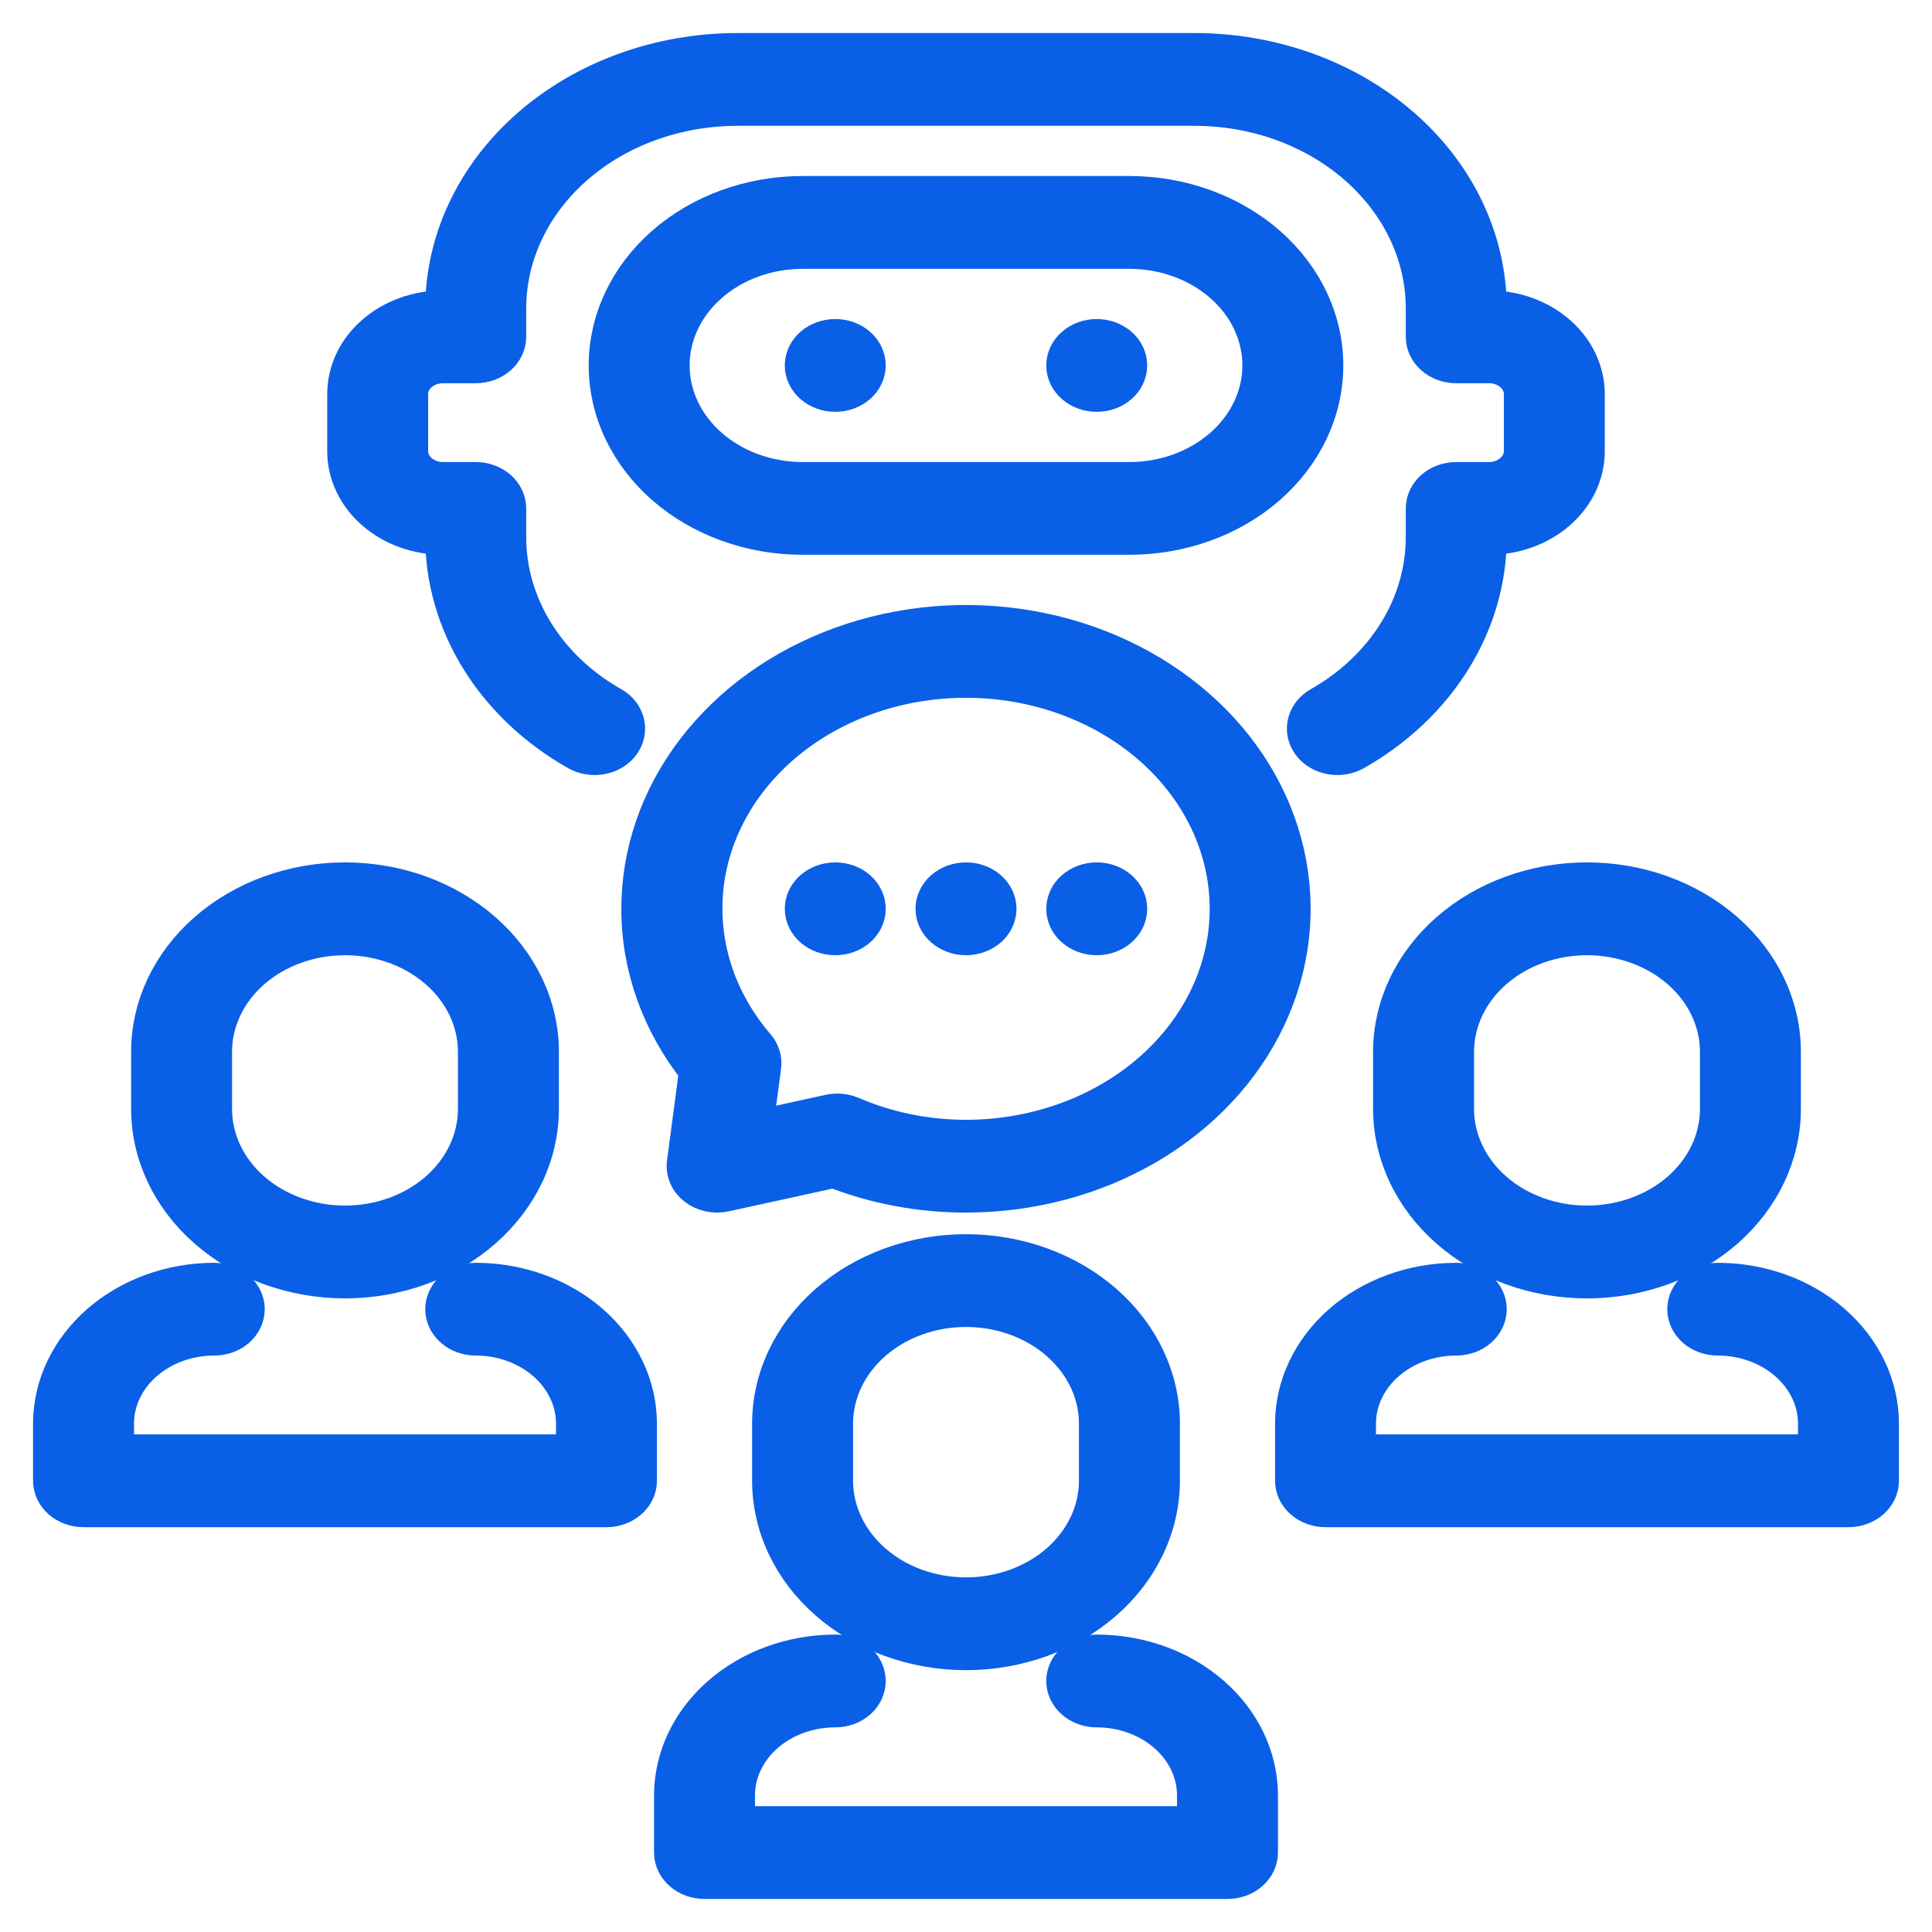 <svg width="38" height="38" viewBox="0 0 38 38" fill="none" xmlns="http://www.w3.org/2000/svg">
<path d="M15.143 28V29.125C15.143 30.02 15.549 30.879 16.273 31.512C16.996 32.144 17.977 32.5 19 32.5C20.023 32.5 21.004 32.144 21.727 31.512C22.451 30.879 22.857 30.02 22.857 29.125V28C22.857 27.105 22.451 26.246 21.727 25.613C21.004 24.981 20.023 24.625 19 24.625C17.977 24.625 16.996 24.981 16.273 25.613C15.549 26.246 15.143 27.105 15.143 28ZM21.571 28V29.125C21.571 29.722 21.3 30.294 20.818 30.716C20.336 31.138 19.682 31.375 19 31.375C18.318 31.375 17.664 31.138 17.182 30.716C16.7 30.294 16.429 29.722 16.429 29.125V28C16.429 27.403 16.7 26.831 17.182 26.409C17.664 25.987 18.318 25.75 19 25.75C19.682 25.75 20.336 25.987 20.818 26.409C21.3 26.831 21.571 27.403 21.571 28Z" fill="#0A5FE7"/>
<path d="M21.571 32.5C21.401 32.5 21.237 32.559 21.117 32.665C20.996 32.77 20.929 32.913 20.929 33.062C20.929 33.212 20.996 33.355 21.117 33.46C21.237 33.566 21.401 33.625 21.571 33.625C22.083 33.625 22.573 33.803 22.935 34.119C23.297 34.436 23.5 34.865 23.5 35.312V35.875H14.5V35.312C14.5 34.865 14.703 34.436 15.065 34.119C15.427 33.803 15.917 33.625 16.429 33.625C16.599 33.625 16.763 33.566 16.883 33.46C17.004 33.355 17.071 33.212 17.071 33.062C17.071 32.913 17.004 32.77 16.883 32.665C16.763 32.559 16.599 32.5 16.429 32.5C15.576 32.501 14.759 32.797 14.157 33.325C13.554 33.852 13.215 34.567 13.214 35.312V36.438C13.214 36.587 13.282 36.73 13.403 36.835C13.523 36.941 13.687 37 13.857 37H24.143C24.313 37 24.477 36.941 24.597 36.835C24.718 36.73 24.786 36.587 24.786 36.438V35.312C24.785 34.567 24.446 33.852 23.843 33.325C23.241 32.797 22.424 32.501 21.571 32.5Z" fill="#0A5FE7"/>
<path d="M22.214 3.812H15.786C14.763 3.812 13.782 4.168 13.058 4.801C12.335 5.434 11.929 6.292 11.929 7.188C11.929 8.083 12.335 8.941 13.058 9.574C13.782 10.207 14.763 10.562 15.786 10.562H22.214C23.237 10.562 24.218 10.207 24.942 9.574C25.665 8.941 26.071 8.083 26.071 7.188C26.071 6.292 25.665 5.434 24.942 4.801C24.218 4.168 23.237 3.812 22.214 3.812ZM22.214 9.438H15.786C15.104 9.438 14.45 9.2 13.967 8.778C13.485 8.357 13.214 7.784 13.214 7.188C13.214 6.591 13.485 6.018 13.967 5.597C14.45 5.175 15.104 4.938 15.786 4.938H22.214C22.896 4.938 23.55 5.175 24.033 5.597C24.515 6.018 24.786 6.591 24.786 7.188C24.786 7.784 24.515 8.357 24.033 8.778C23.55 9.2 22.896 9.438 22.214 9.438Z" fill="#0A5FE7"/>
<path d="M16.429 7.75C16.784 7.75 17.071 7.498 17.071 7.188C17.071 6.877 16.784 6.625 16.429 6.625C16.073 6.625 15.786 6.877 15.786 7.188C15.786 7.498 16.073 7.75 16.429 7.75Z" fill="#0A5FE7"/>
<path d="M21.571 7.75C21.927 7.75 22.214 7.498 22.214 7.188C22.214 6.877 21.927 6.625 21.571 6.625C21.216 6.625 20.929 6.877 20.929 7.188C20.929 7.498 21.216 7.75 21.571 7.75Z" fill="#0A5FE7"/>
<path d="M6.786 25.188C7.808 25.187 8.789 24.831 9.512 24.198C10.235 23.565 10.642 22.707 10.643 21.812V20.688C10.643 19.792 10.236 18.934 9.513 18.301C8.79 17.668 7.809 17.312 6.786 17.312C5.763 17.312 4.782 17.668 4.058 18.301C3.335 18.934 2.929 19.792 2.929 20.688V21.812C2.93 22.707 3.336 23.565 4.059 24.198C4.783 24.831 5.763 25.187 6.786 25.188ZM4.214 20.688C4.214 20.091 4.485 19.518 4.967 19.096C5.45 18.675 6.104 18.438 6.786 18.438C7.468 18.438 8.122 18.675 8.604 19.096C9.086 19.518 9.357 20.091 9.357 20.688V21.812C9.357 22.409 9.086 22.982 8.604 23.404C8.122 23.825 7.468 24.062 6.786 24.062C6.104 24.062 5.45 23.825 4.967 23.404C4.485 22.982 4.214 22.409 4.214 21.812V20.688Z" fill="#0A5FE7"/>
<path d="M9.357 25.188C9.187 25.188 9.023 25.247 8.903 25.352C8.782 25.458 8.714 25.601 8.714 25.75C8.714 25.899 8.782 26.042 8.903 26.148C9.023 26.253 9.187 26.312 9.357 26.312C9.869 26.312 10.359 26.49 10.721 26.807C11.082 27.123 11.286 27.552 11.286 28V28.562H2.286V28C2.286 27.552 2.489 27.123 2.851 26.807C3.212 26.49 3.703 26.312 4.214 26.312C4.385 26.312 4.548 26.253 4.669 26.148C4.789 26.042 4.857 25.899 4.857 25.75C4.857 25.601 4.789 25.458 4.669 25.352C4.548 25.247 4.385 25.188 4.214 25.188C3.362 25.188 2.545 25.485 1.943 26.012C1.34 26.54 1.001 27.254 1 28V29.125C1 29.274 1.068 29.417 1.188 29.523C1.309 29.628 1.472 29.688 1.643 29.688H11.929C12.099 29.688 12.263 29.628 12.383 29.523C12.504 29.417 12.571 29.274 12.571 29.125V28C12.57 27.254 12.231 26.54 11.629 26.012C11.026 25.485 10.209 25.188 9.357 25.188Z" fill="#0A5FE7"/>
<path d="M27.357 20.688V21.812C27.357 22.708 27.764 23.566 28.487 24.199C29.21 24.832 30.191 25.188 31.214 25.188C32.237 25.188 33.218 24.832 33.942 24.199C34.665 23.566 35.071 22.708 35.071 21.812V20.688C35.071 19.792 34.665 18.934 33.942 18.301C33.218 17.668 32.237 17.312 31.214 17.312C30.191 17.312 29.21 17.668 28.487 18.301C27.764 18.934 27.357 19.792 27.357 20.688ZM33.786 20.688V21.812C33.786 22.409 33.515 22.982 33.033 23.404C32.55 23.825 31.896 24.062 31.214 24.062C30.532 24.062 29.878 23.825 29.396 23.404C28.914 22.982 28.643 22.409 28.643 21.812V20.688C28.643 20.091 28.914 19.518 29.396 19.096C29.878 18.675 30.532 18.438 31.214 18.438C31.896 18.438 32.55 18.675 33.033 19.096C33.515 19.518 33.786 20.091 33.786 20.688Z" fill="#0A5FE7"/>
<path d="M33.786 25.188C33.615 25.188 33.452 25.247 33.331 25.352C33.211 25.458 33.143 25.601 33.143 25.75C33.143 25.899 33.211 26.042 33.331 26.148C33.452 26.253 33.615 26.312 33.786 26.312C34.297 26.312 34.788 26.49 35.149 26.807C35.511 27.123 35.714 27.552 35.714 28V28.562H26.714V28C26.714 27.552 26.918 27.123 27.279 26.807C27.641 26.49 28.131 26.312 28.643 26.312C28.813 26.312 28.977 26.253 29.097 26.148C29.218 26.042 29.286 25.899 29.286 25.75C29.286 25.601 29.218 25.458 29.097 25.352C28.977 25.247 28.813 25.188 28.643 25.188C27.791 25.188 26.974 25.485 26.371 26.012C25.769 26.54 25.43 27.254 25.429 28V29.125C25.429 29.274 25.496 29.417 25.617 29.523C25.737 29.628 25.901 29.688 26.071 29.688H36.357C36.528 29.688 36.691 29.628 36.812 29.523C36.932 29.417 37 29.274 37 29.125V28C36.999 27.254 36.66 26.54 36.057 26.012C35.455 25.485 34.638 25.188 33.786 25.188Z" fill="#0A5FE7"/>
<path d="M13.466 22.873C13.454 22.963 13.468 23.055 13.505 23.139C13.542 23.224 13.603 23.3 13.681 23.36C13.759 23.42 13.852 23.462 13.953 23.484C14.054 23.505 14.159 23.505 14.26 23.483L16.4 23.015C17.218 23.335 18.104 23.501 19 23.5C20.271 23.5 21.514 23.17 22.572 22.552C23.629 21.934 24.453 21.055 24.939 20.028C25.426 19 25.553 17.869 25.305 16.778C25.057 15.687 24.445 14.684 23.546 13.898C22.647 13.111 21.501 12.575 20.254 12.358C19.007 12.141 17.715 12.252 16.54 12.678C15.365 13.104 14.361 13.825 13.655 14.75C12.948 15.675 12.571 16.762 12.571 17.875C12.569 19.013 12.966 20.124 13.707 21.059L13.466 22.873ZM19 13.375C20.364 13.375 21.672 13.849 22.637 14.693C23.601 15.537 24.143 16.681 24.143 17.875C24.143 19.069 23.601 20.213 22.637 21.057C21.672 21.901 20.364 22.375 19 22.375C18.22 22.375 17.45 22.218 16.75 21.915C16.662 21.878 16.566 21.859 16.468 21.859C16.415 21.859 16.363 21.865 16.312 21.876L14.853 22.196L15.016 20.973C15.034 20.83 14.99 20.686 14.891 20.571C14.317 19.903 13.966 19.109 13.88 18.277C13.793 17.445 13.973 16.608 14.4 15.86C14.827 15.113 15.483 14.484 16.296 14.045C17.109 13.606 18.045 13.374 19 13.375Z" fill="#0A5FE7"/>
<path d="M19 18.438C19.355 18.438 19.643 18.186 19.643 17.875C19.643 17.564 19.355 17.312 19 17.312C18.645 17.312 18.357 17.564 18.357 17.875C18.357 18.186 18.645 18.438 19 18.438Z" fill="#0A5FE7"/>
<path d="M16.429 18.438C16.784 18.438 17.071 18.186 17.071 17.875C17.071 17.564 16.784 17.312 16.429 17.312C16.073 17.312 15.786 17.564 15.786 17.875C15.786 18.186 16.073 18.438 16.429 18.438Z" fill="#0A5FE7"/>
<path d="M21.571 18.438C21.927 18.438 22.214 18.186 22.214 17.875C22.214 17.564 21.927 17.312 21.571 17.312C21.216 17.312 20.929 17.564 20.929 17.875C20.929 18.186 21.216 18.438 21.571 18.438Z" fill="#0A5FE7"/>
<path d="M8.714 10.562C8.713 11.405 8.954 12.235 9.413 12.975C9.872 13.716 10.536 14.344 11.344 14.803C11.415 14.843 11.494 14.871 11.577 14.884C11.66 14.898 11.745 14.897 11.828 14.882C11.911 14.867 11.989 14.837 12.059 14.796C12.129 14.754 12.188 14.701 12.234 14.639C12.28 14.577 12.312 14.508 12.328 14.435C12.343 14.362 12.342 14.288 12.325 14.215C12.307 14.143 12.274 14.074 12.226 14.013C12.179 13.952 12.118 13.9 12.047 13.86C11.418 13.504 10.902 13.015 10.544 12.439C10.187 11.863 9.999 11.218 10 10.562V10C10 9.851 9.932 9.708 9.812 9.602C9.691 9.497 9.528 9.438 9.357 9.438H8.714C8.544 9.438 8.38 9.378 8.26 9.273C8.139 9.167 8.071 9.024 8.071 8.875V7.75C8.071 7.601 8.139 7.458 8.26 7.352C8.38 7.247 8.544 7.188 8.714 7.188H9.357C9.528 7.188 9.691 7.128 9.812 7.023C9.932 6.917 10 6.774 10 6.625V6.062C10.001 5.019 10.476 4.018 11.319 3.28C12.163 2.541 13.307 2.126 14.5 2.125H23.5C24.693 2.126 25.837 2.541 26.68 3.28C27.524 4.018 27.999 5.019 28 6.062V6.625C28 6.774 28.068 6.917 28.188 7.023C28.309 7.128 28.472 7.188 28.643 7.188H29.286C29.456 7.188 29.62 7.247 29.74 7.352C29.861 7.458 29.929 7.601 29.929 7.75V8.875C29.929 9.024 29.861 9.167 29.74 9.273C29.62 9.378 29.456 9.438 29.286 9.438H28.643C28.472 9.438 28.309 9.497 28.188 9.602C28.068 9.708 28 9.851 28 10V10.562C28 11.218 27.814 11.863 27.456 12.439C27.098 13.015 26.582 13.504 25.953 13.86C25.81 13.941 25.71 14.069 25.675 14.215C25.64 14.361 25.673 14.514 25.766 14.639C25.859 14.764 26.005 14.851 26.172 14.882C26.339 14.913 26.513 14.884 26.656 14.803C27.464 14.344 28.128 13.716 28.587 12.975C29.046 12.235 29.287 11.405 29.286 10.562C29.797 10.562 30.288 10.385 30.649 10.068C31.011 9.752 31.214 9.323 31.214 8.875V7.75C31.214 7.302 31.011 6.873 30.649 6.557C30.288 6.24 29.797 6.062 29.286 6.062C29.284 4.72 28.674 3.433 27.589 2.484C26.505 1.535 25.034 1.001 23.5 1H14.5C12.966 1.001 11.495 1.535 10.411 2.484C9.326 3.433 8.716 4.72 8.714 6.062C8.203 6.062 7.712 6.24 7.351 6.557C6.989 6.873 6.786 7.302 6.786 7.75V8.875C6.786 9.323 6.989 9.752 7.351 10.068C7.712 10.385 8.203 10.562 8.714 10.562Z" fill="#0A5FE7"/>
<path d="M15.143 28V29.125C15.143 30.02 15.549 30.879 16.273 31.512C16.996 32.144 17.977 32.5 19 32.5C20.023 32.5 21.004 32.144 21.727 31.512C22.451 30.879 22.857 30.02 22.857 29.125V28C22.857 27.105 22.451 26.246 21.727 25.613C21.004 24.981 20.023 24.625 19 24.625C17.977 24.625 16.996 24.981 16.273 25.613C15.549 26.246 15.143 27.105 15.143 28ZM21.571 28V29.125C21.571 29.722 21.3 30.294 20.818 30.716C20.336 31.138 19.682 31.375 19 31.375C18.318 31.375 17.664 31.138 17.182 30.716C16.7 30.294 16.429 29.722 16.429 29.125V28C16.429 27.403 16.7 26.831 17.182 26.409C17.664 25.987 18.318 25.75 19 25.75C19.682 25.75 20.336 25.987 20.818 26.409C21.3 26.831 21.571 27.403 21.571 28Z" stroke="#0A5FE7" stroke-width="0.7"/>
<path d="M21.571 32.5C21.401 32.5 21.237 32.559 21.117 32.665C20.996 32.77 20.929 32.913 20.929 33.062C20.929 33.212 20.996 33.355 21.117 33.46C21.237 33.566 21.401 33.625 21.571 33.625C22.083 33.625 22.573 33.803 22.935 34.119C23.297 34.436 23.5 34.865 23.5 35.312V35.875H14.5V35.312C14.5 34.865 14.703 34.436 15.065 34.119C15.427 33.803 15.917 33.625 16.429 33.625C16.599 33.625 16.763 33.566 16.883 33.46C17.004 33.355 17.071 33.212 17.071 33.062C17.071 32.913 17.004 32.77 16.883 32.665C16.763 32.559 16.599 32.5 16.429 32.5C15.576 32.501 14.759 32.797 14.157 33.325C13.554 33.852 13.215 34.567 13.214 35.312V36.438C13.214 36.587 13.282 36.73 13.403 36.835C13.523 36.941 13.687 37 13.857 37H24.143C24.313 37 24.477 36.941 24.597 36.835C24.718 36.73 24.786 36.587 24.786 36.438V35.312C24.785 34.567 24.446 33.852 23.843 33.325C23.241 32.797 22.424 32.501 21.571 32.5Z" stroke="#0A5FE7" stroke-width="0.7"/>
<path d="M22.214 3.812H15.786C14.763 3.812 13.782 4.168 13.058 4.801C12.335 5.434 11.929 6.292 11.929 7.188C11.929 8.083 12.335 8.941 13.058 9.574C13.782 10.207 14.763 10.562 15.786 10.562H22.214C23.237 10.562 24.218 10.207 24.942 9.574C25.665 8.941 26.071 8.083 26.071 7.188C26.071 6.292 25.665 5.434 24.942 4.801C24.218 4.168 23.237 3.812 22.214 3.812ZM22.214 9.438H15.786C15.104 9.438 14.45 9.2 13.967 8.778C13.485 8.357 13.214 7.784 13.214 7.188C13.214 6.591 13.485 6.018 13.967 5.597C14.45 5.175 15.104 4.938 15.786 4.938H22.214C22.896 4.938 23.55 5.175 24.033 5.597C24.515 6.018 24.786 6.591 24.786 7.188C24.786 7.784 24.515 8.357 24.033 8.778C23.55 9.2 22.896 9.438 22.214 9.438Z" stroke="#0A5FE7" stroke-width="0.7"/>
<path d="M16.429 7.75C16.784 7.75 17.071 7.498 17.071 7.188C17.071 6.877 16.784 6.625 16.429 6.625C16.073 6.625 15.786 6.877 15.786 7.188C15.786 7.498 16.073 7.75 16.429 7.75Z" stroke="#0A5FE7" stroke-width="0.7"/>
<path d="M21.571 7.75C21.927 7.75 22.214 7.498 22.214 7.188C22.214 6.877 21.927 6.625 21.571 6.625C21.216 6.625 20.929 6.877 20.929 7.188C20.929 7.498 21.216 7.75 21.571 7.75Z" stroke="#0A5FE7" stroke-width="0.7"/>
<path d="M6.786 25.188C7.808 25.187 8.789 24.831 9.512 24.198C10.235 23.565 10.642 22.707 10.643 21.812V20.688C10.643 19.792 10.236 18.934 9.513 18.301C8.79 17.668 7.809 17.312 6.786 17.312C5.763 17.312 4.782 17.668 4.058 18.301C3.335 18.934 2.929 19.792 2.929 20.688V21.812C2.93 22.707 3.336 23.565 4.059 24.198C4.783 24.831 5.763 25.187 6.786 25.188ZM4.214 20.688C4.214 20.091 4.485 19.518 4.967 19.096C5.45 18.675 6.104 18.438 6.786 18.438C7.468 18.438 8.122 18.675 8.604 19.096C9.086 19.518 9.357 20.091 9.357 20.688V21.812C9.357 22.409 9.086 22.982 8.604 23.404C8.122 23.825 7.468 24.062 6.786 24.062C6.104 24.062 5.45 23.825 4.967 23.404C4.485 22.982 4.214 22.409 4.214 21.812V20.688Z" stroke="#0A5FE7" stroke-width="0.7"/>
<path d="M9.357 25.188C9.187 25.188 9.023 25.247 8.903 25.352C8.782 25.458 8.714 25.601 8.714 25.75C8.714 25.899 8.782 26.042 8.903 26.148C9.023 26.253 9.187 26.312 9.357 26.312C9.869 26.312 10.359 26.49 10.721 26.807C11.082 27.123 11.286 27.552 11.286 28V28.562H2.286V28C2.286 27.552 2.489 27.123 2.851 26.807C3.212 26.49 3.703 26.312 4.214 26.312C4.385 26.312 4.548 26.253 4.669 26.148C4.789 26.042 4.857 25.899 4.857 25.75C4.857 25.601 4.789 25.458 4.669 25.352C4.548 25.247 4.385 25.188 4.214 25.188C3.362 25.188 2.545 25.485 1.943 26.012C1.34 26.54 1.001 27.254 1 28V29.125C1 29.274 1.068 29.417 1.188 29.523C1.309 29.628 1.472 29.688 1.643 29.688H11.929C12.099 29.688 12.263 29.628 12.383 29.523C12.504 29.417 12.571 29.274 12.571 29.125V28C12.57 27.254 12.231 26.54 11.629 26.012C11.026 25.485 10.209 25.188 9.357 25.188Z" stroke="#0A5FE7" stroke-width="0.7"/>
<path d="M27.357 20.688V21.812C27.357 22.708 27.764 23.566 28.487 24.199C29.21 24.832 30.191 25.188 31.214 25.188C32.237 25.188 33.218 24.832 33.942 24.199C34.665 23.566 35.071 22.708 35.071 21.812V20.688C35.071 19.792 34.665 18.934 33.942 18.301C33.218 17.668 32.237 17.312 31.214 17.312C30.191 17.312 29.21 17.668 28.487 18.301C27.764 18.934 27.357 19.792 27.357 20.688ZM33.786 20.688V21.812C33.786 22.409 33.515 22.982 33.033 23.404C32.55 23.825 31.896 24.062 31.214 24.062C30.532 24.062 29.878 23.825 29.396 23.404C28.914 22.982 28.643 22.409 28.643 21.812V20.688C28.643 20.091 28.914 19.518 29.396 19.096C29.878 18.675 30.532 18.438 31.214 18.438C31.896 18.438 32.55 18.675 33.033 19.096C33.515 19.518 33.786 20.091 33.786 20.688Z" stroke="#0A5FE7" stroke-width="0.7"/>
<path d="M33.786 25.188C33.615 25.188 33.452 25.247 33.331 25.352C33.211 25.458 33.143 25.601 33.143 25.75C33.143 25.899 33.211 26.042 33.331 26.148C33.452 26.253 33.615 26.312 33.786 26.312C34.297 26.312 34.788 26.49 35.149 26.807C35.511 27.123 35.714 27.552 35.714 28V28.562H26.714V28C26.714 27.552 26.918 27.123 27.279 26.807C27.641 26.49 28.131 26.312 28.643 26.312C28.813 26.312 28.977 26.253 29.097 26.148C29.218 26.042 29.286 25.899 29.286 25.75C29.286 25.601 29.218 25.458 29.097 25.352C28.977 25.247 28.813 25.188 28.643 25.188C27.791 25.188 26.974 25.485 26.371 26.012C25.769 26.54 25.43 27.254 25.429 28V29.125C25.429 29.274 25.496 29.417 25.617 29.523C25.737 29.628 25.901 29.688 26.071 29.688H36.357C36.528 29.688 36.691 29.628 36.812 29.523C36.932 29.417 37 29.274 37 29.125V28C36.999 27.254 36.66 26.54 36.057 26.012C35.455 25.485 34.638 25.188 33.786 25.188Z" stroke="#0A5FE7" stroke-width="0.7"/>
<path d="M13.466 22.873C13.454 22.963 13.468 23.055 13.505 23.139C13.542 23.224 13.603 23.3 13.681 23.36C13.759 23.42 13.852 23.462 13.953 23.484C14.054 23.505 14.159 23.505 14.26 23.483L16.4 23.015C17.218 23.335 18.104 23.501 19 23.5C20.271 23.5 21.514 23.17 22.572 22.552C23.629 21.934 24.453 21.055 24.939 20.028C25.426 19 25.553 17.869 25.305 16.778C25.057 15.687 24.445 14.684 23.546 13.898C22.647 13.111 21.501 12.575 20.254 12.358C19.007 12.141 17.715 12.252 16.54 12.678C15.365 13.104 14.361 13.825 13.655 14.75C12.948 15.675 12.571 16.762 12.571 17.875C12.569 19.013 12.966 20.124 13.707 21.059L13.466 22.873ZM19 13.375C20.364 13.375 21.672 13.849 22.637 14.693C23.601 15.537 24.143 16.681 24.143 17.875C24.143 19.069 23.601 20.213 22.637 21.057C21.672 21.901 20.364 22.375 19 22.375C18.22 22.375 17.45 22.218 16.75 21.915C16.662 21.878 16.566 21.859 16.468 21.859C16.415 21.859 16.363 21.865 16.312 21.876L14.853 22.196L15.016 20.973C15.034 20.83 14.99 20.686 14.891 20.571C14.317 19.903 13.966 19.109 13.88 18.277C13.793 17.445 13.973 16.608 14.4 15.86C14.827 15.113 15.483 14.484 16.296 14.045C17.109 13.606 18.045 13.374 19 13.375Z" stroke="#0A5FE7" stroke-width="0.7"/>
<path d="M19 18.438C19.355 18.438 19.643 18.186 19.643 17.875C19.643 17.564 19.355 17.312 19 17.312C18.645 17.312 18.357 17.564 18.357 17.875C18.357 18.186 18.645 18.438 19 18.438Z" stroke="#0A5FE7" stroke-width="0.7"/>
<path d="M16.429 18.438C16.784 18.438 17.071 18.186 17.071 17.875C17.071 17.564 16.784 17.312 16.429 17.312C16.073 17.312 15.786 17.564 15.786 17.875C15.786 18.186 16.073 18.438 16.429 18.438Z" stroke="#0A5FE7" stroke-width="0.7"/>
<path d="M21.571 18.438C21.927 18.438 22.214 18.186 22.214 17.875C22.214 17.564 21.927 17.312 21.571 17.312C21.216 17.312 20.929 17.564 20.929 17.875C20.929 18.186 21.216 18.438 21.571 18.438Z" stroke="#0A5FE7" stroke-width="0.7"/>
<path d="M8.714 10.562C8.713 11.405 8.954 12.235 9.413 12.975C9.872 13.716 10.536 14.344 11.344 14.803C11.415 14.843 11.494 14.871 11.577 14.884C11.66 14.898 11.745 14.897 11.828 14.882C11.911 14.867 11.989 14.837 12.059 14.796C12.129 14.754 12.188 14.701 12.234 14.639C12.28 14.577 12.312 14.508 12.328 14.435C12.343 14.362 12.342 14.288 12.325 14.215C12.307 14.143 12.274 14.074 12.226 14.013C12.179 13.952 12.118 13.9 12.047 13.86C11.418 13.504 10.902 13.015 10.544 12.439C10.187 11.863 9.999 11.218 10 10.562V10C10 9.851 9.932 9.708 9.812 9.602C9.691 9.497 9.528 9.438 9.357 9.438H8.714C8.544 9.438 8.38 9.378 8.26 9.273C8.139 9.167 8.071 9.024 8.071 8.875V7.75C8.071 7.601 8.139 7.458 8.26 7.352C8.38 7.247 8.544 7.188 8.714 7.188H9.357C9.528 7.188 9.691 7.128 9.812 7.023C9.932 6.917 10 6.774 10 6.625V6.062C10.001 5.019 10.476 4.018 11.319 3.28C12.163 2.541 13.307 2.126 14.5 2.125H23.5C24.693 2.126 25.837 2.541 26.68 3.28C27.524 4.018 27.999 5.019 28 6.062V6.625C28 6.774 28.068 6.917 28.188 7.023C28.309 7.128 28.472 7.188 28.643 7.188H29.286C29.456 7.188 29.62 7.247 29.74 7.352C29.861 7.458 29.929 7.601 29.929 7.75V8.875C29.929 9.024 29.861 9.167 29.74 9.273C29.62 9.378 29.456 9.438 29.286 9.438H28.643C28.472 9.438 28.309 9.497 28.188 9.602C28.068 9.708 28 9.851 28 10V10.562C28 11.218 27.814 11.863 27.456 12.439C27.098 13.015 26.582 13.504 25.953 13.86C25.81 13.941 25.71 14.069 25.675 14.215C25.64 14.361 25.673 14.514 25.766 14.639C25.859 14.764 26.005 14.851 26.172 14.882C26.339 14.913 26.513 14.884 26.656 14.803C27.464 14.344 28.128 13.716 28.587 12.975C29.046 12.235 29.287 11.405 29.286 10.562C29.797 10.562 30.288 10.385 30.649 10.068C31.011 9.752 31.214 9.323 31.214 8.875V7.75C31.214 7.302 31.011 6.873 30.649 6.557C30.288 6.24 29.797 6.062 29.286 6.062C29.284 4.72 28.674 3.433 27.589 2.484C26.505 1.535 25.034 1.001 23.5 1H14.5C12.966 1.001 11.495 1.535 10.411 2.484C9.326 3.433 8.716 4.72 8.714 6.062C8.203 6.062 7.712 6.24 7.351 6.557C6.989 6.873 6.786 7.302 6.786 7.75V8.875C6.786 9.323 6.989 9.752 7.351 10.068C7.712 10.385 8.203 10.562 8.714 10.562Z" stroke="#0A5FE7" stroke-width="0.7"/>
</svg>
